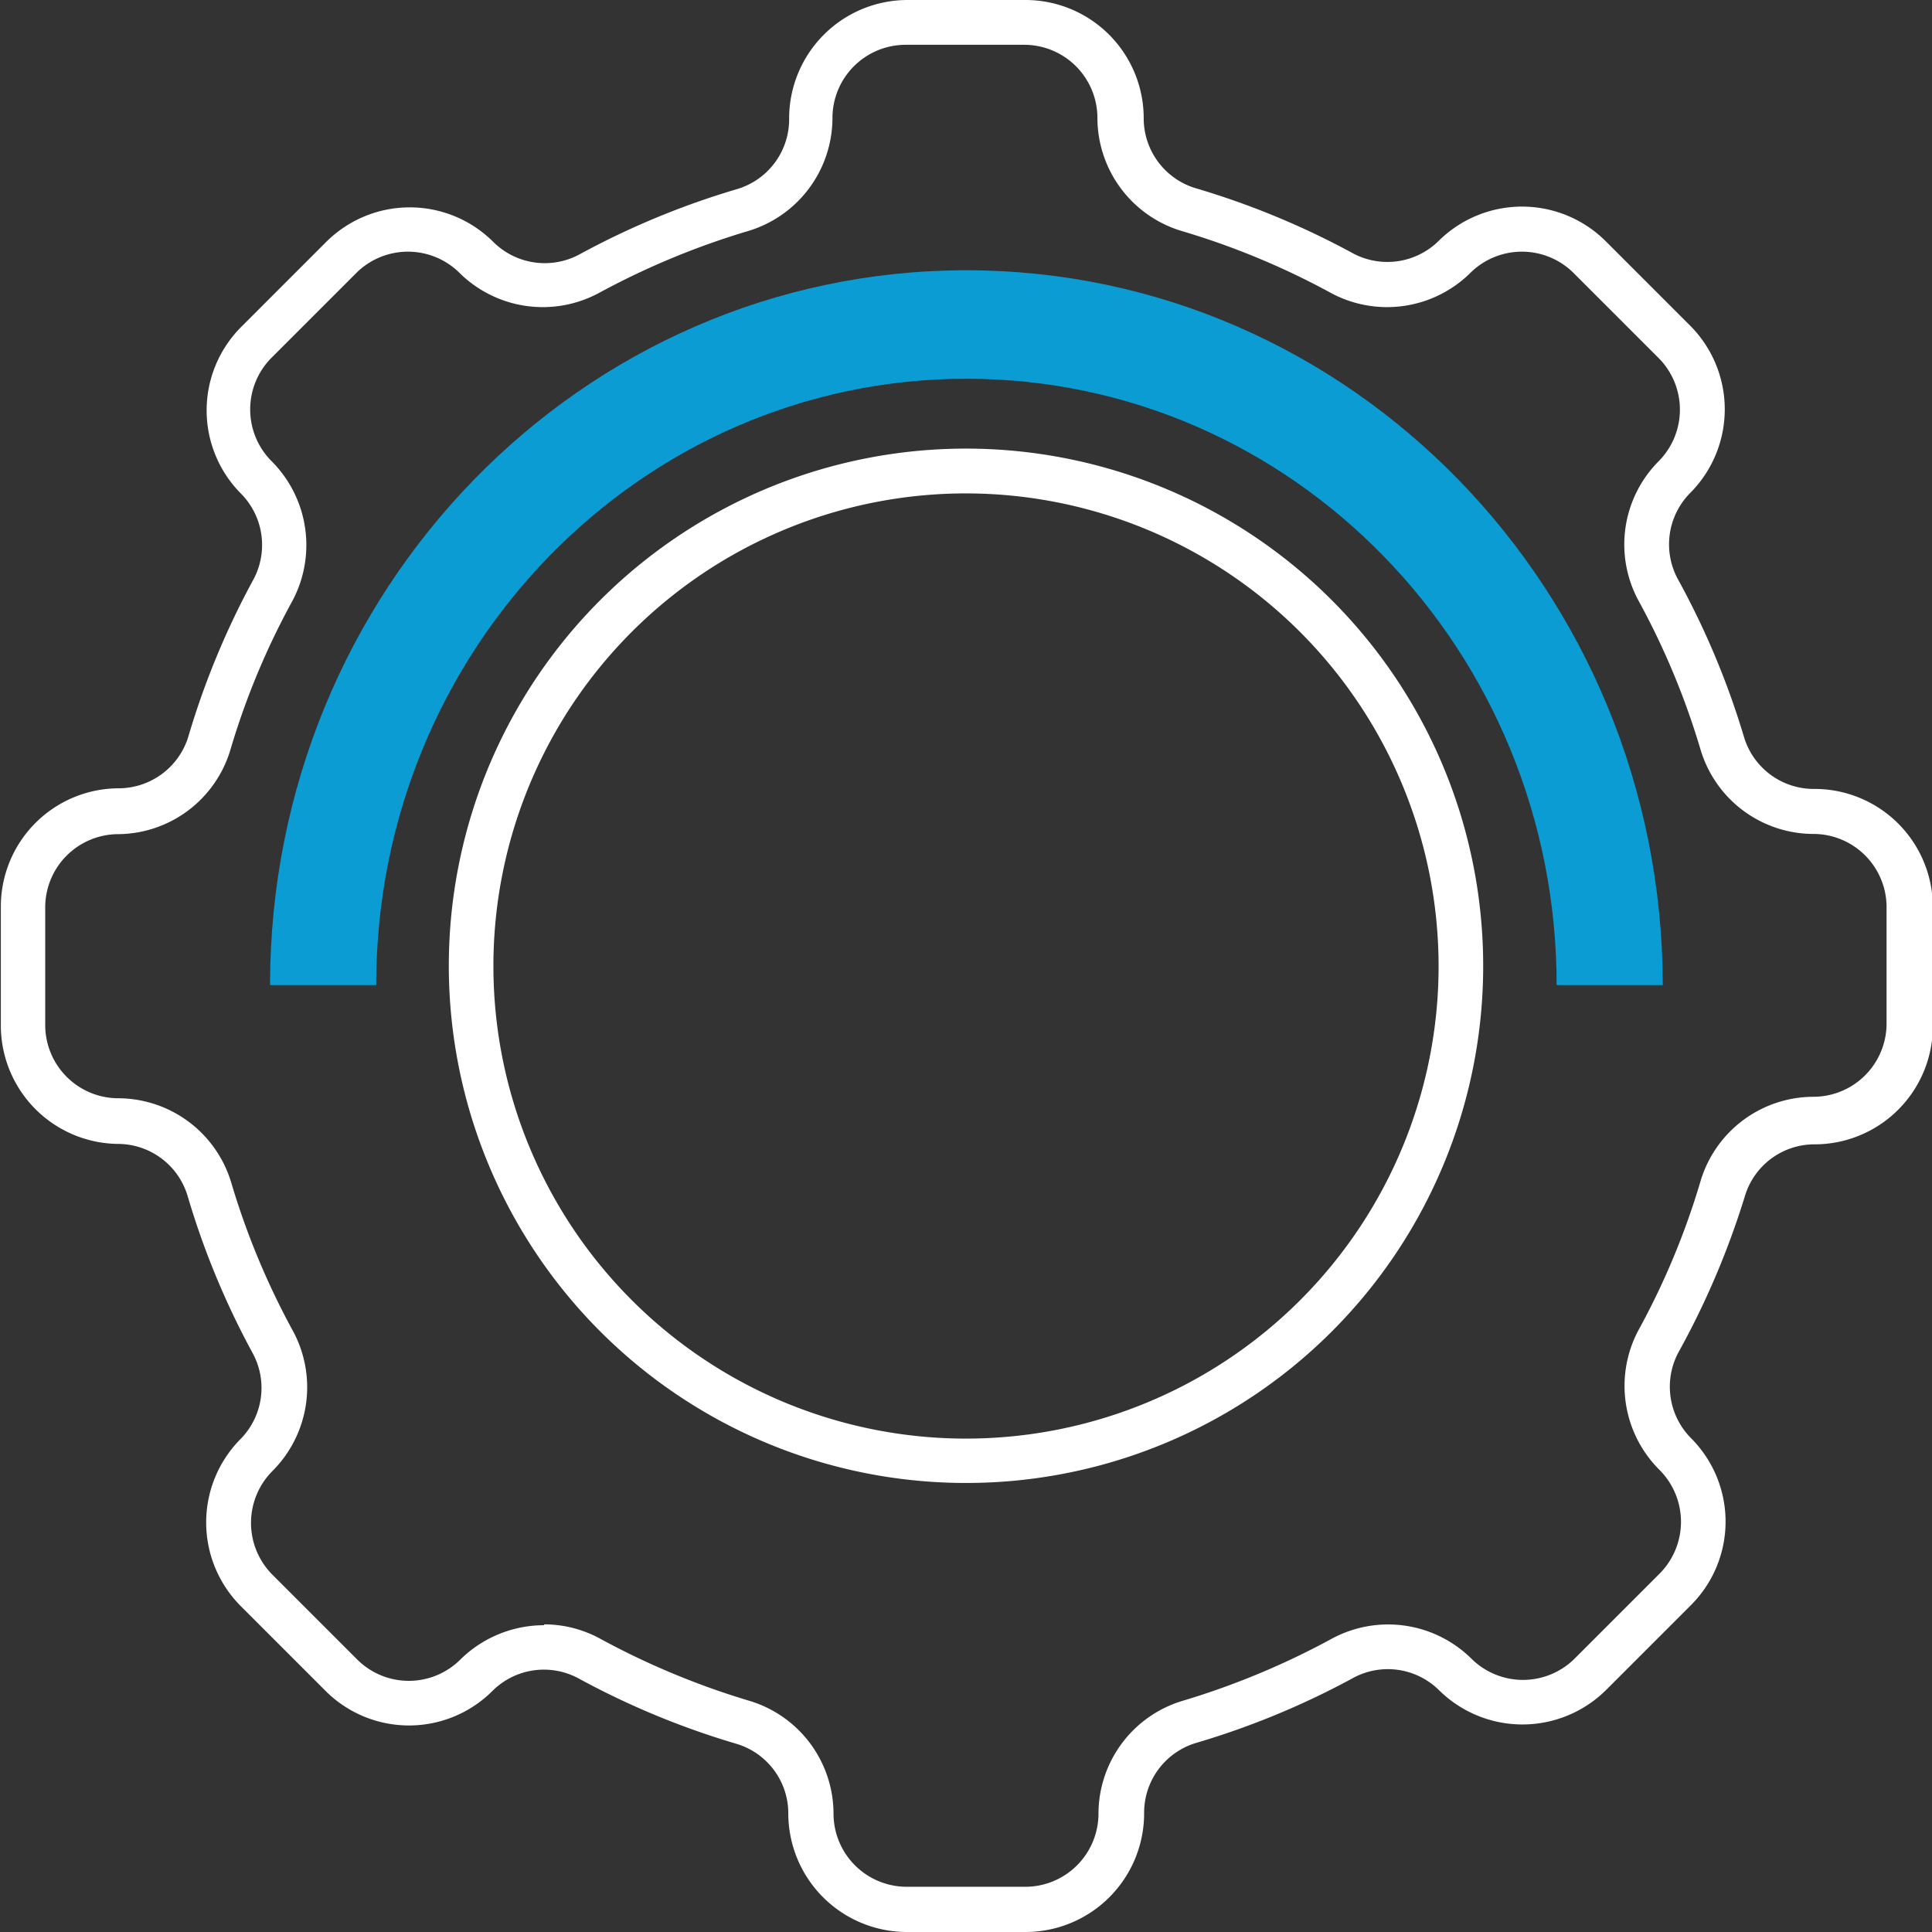 <svg viewBox="0 0 91 91" xmlns="http://www.w3.org/2000/svg"><rect x="0" y="0" width="91" height="91" fill="#333333" stroke="none"/><g transform="translate(.04 -.27)"><path d="m45.46 70.12a24.36 24.36 0 1 1 24.36-24.35 24.35 24.35 0 0 1 -24.36 24.35zm0-46.61a22.26 22.26 0 1 0 22.26 22.26 22.28 22.28 0 0 0 -22.26-22.26z" fill="#fff"/><path d="m48.26 91.27h-5.6a5.59 5.59 0 0 1 -5.57-5.58 3.42 3.42 0 0 0 -2.43-3.28 38 38 0 0 1 -7.46-3.09 3.43 3.43 0 0 0 -4.05.6 5.56 5.56 0 0 1 -7.85 0l-4-4a5.58 5.58 0 0 1 0-7.88 3.43 3.43 0 0 0 .58-4 38 38 0 0 1 -3.09-7.46 3.43 3.43 0 0 0 -3.29-2.43 5.58 5.58 0 0 1 -5.5-5.58v-5.57a5.57 5.57 0 0 1 5.53-5.6 3.44 3.44 0 0 0 3.29-2.4 38 38 0 0 1 3.09-7.46 3.44 3.44 0 0 0 -.58-4 5.56 5.56 0 0 1 0-7.88l4-4a5.57 5.57 0 0 1 7.86 0 3.44 3.44 0 0 0 4.05.6 38 38 0 0 1 7.46-3.09 3.43 3.43 0 0 0 2.43-3.29 5.58 5.58 0 0 1 5.54-5.61h5.59a5.57 5.57 0 0 1 5.57 5.57 3.44 3.44 0 0 0 2.43 3.29 38 38 0 0 1 7.46 3.09 3.44 3.44 0 0 0 4-.6 5.58 5.58 0 0 1 7.86 0l4 4a5.58 5.58 0 0 1 0 7.86 3.44 3.44 0 0 0 -.6 4.05 38 38 0 0 1 3.13 7.47 3.43 3.43 0 0 0 3.28 2.43 5.57 5.57 0 0 1 5.61 5.57v5.6a5.57 5.57 0 0 1 -5.57 5.57 3.42 3.42 0 0 0 -3.28 2.43 38.63 38.63 0 0 1 -3.15 7.4 3.44 3.44 0 0 0 .6 4 5.56 5.56 0 0 1 0 7.88l-4 4a5.59 5.59 0 0 1 -7.86 0 3.43 3.43 0 0 0 -4-.6 38 38 0 0 1 -7.46 3.09 3.43 3.43 0 0 0 -2.43 3.28 5.59 5.59 0 0 1 -5.59 5.62zm-22.67-14.49a5.5 5.5 0 0 1 2.63.67 36.69 36.69 0 0 0 7 2.92 5.56 5.56 0 0 1 4 5.32 3.45 3.45 0 0 0 3.44 3.45h5.6a3.45 3.45 0 0 0 3.44-3.45 5.56 5.56 0 0 1 4-5.32 36.69 36.69 0 0 0 7-2.92 5.58 5.58 0 0 1 6.56.94 3.45 3.45 0 0 0 4.87 0l4-4a3.46 3.46 0 0 0 0-4.88 5.58 5.58 0 0 1 -1-6.58 35.56 35.56 0 0 0 2.92-7 5.56 5.56 0 0 1 5.33-4 3.45 3.45 0 0 0 3.44-3.45v-5.48a3.45 3.45 0 0 0 -3.44-3.45 5.56 5.56 0 0 1 -5.33-4 35.89 35.89 0 0 0 -2.92-7 5.56 5.56 0 0 1 .95-6.55 3.45 3.45 0 0 0 0-4.87l-4-4a3.45 3.45 0 0 0 -4.87 0 5.58 5.58 0 0 1 -6.56.94 36 36 0 0 0 -7-2.91 5.57 5.57 0 0 1 -4-5.33 3.45 3.45 0 0 0 -3.44-3.45h-5.6a3.45 3.45 0 0 0 -3.44 3.45 5.57 5.57 0 0 1 -4 5.33 36.65 36.65 0 0 0 -7 2.91 5.58 5.58 0 0 1 -6.56-.94 3.45 3.45 0 0 0 -4.87 0l-4 4a3.45 3.45 0 0 0 0 4.85 5.59 5.59 0 0 1 1 6.58 35.56 35.56 0 0 0 -2.92 7 5.56 5.56 0 0 1 -5.33 4 3.45 3.45 0 0 0 -3.4 3.44v5.59a3.45 3.45 0 0 0 3.44 3.41 5.57 5.57 0 0 1 5.33 4 35.89 35.89 0 0 0 2.92 7 5.58 5.58 0 0 1 -1 6.57 3.46 3.46 0 0 0 0 4.86l4 4a3.44 3.44 0 0 0 4.87 0 5.62 5.62 0 0 1 3.94-1.61z" fill="#fff"/><path d="m12.68 46.67h5c0-15.77 12.44-28.56 27.8-28.56s27.8 12.79 27.8 28.56h5c-.03-18.6-14.71-33.67-32.81-33.67s-32.79 15.07-32.79 33.67z" fill="#0a9cd3"/></g></svg>